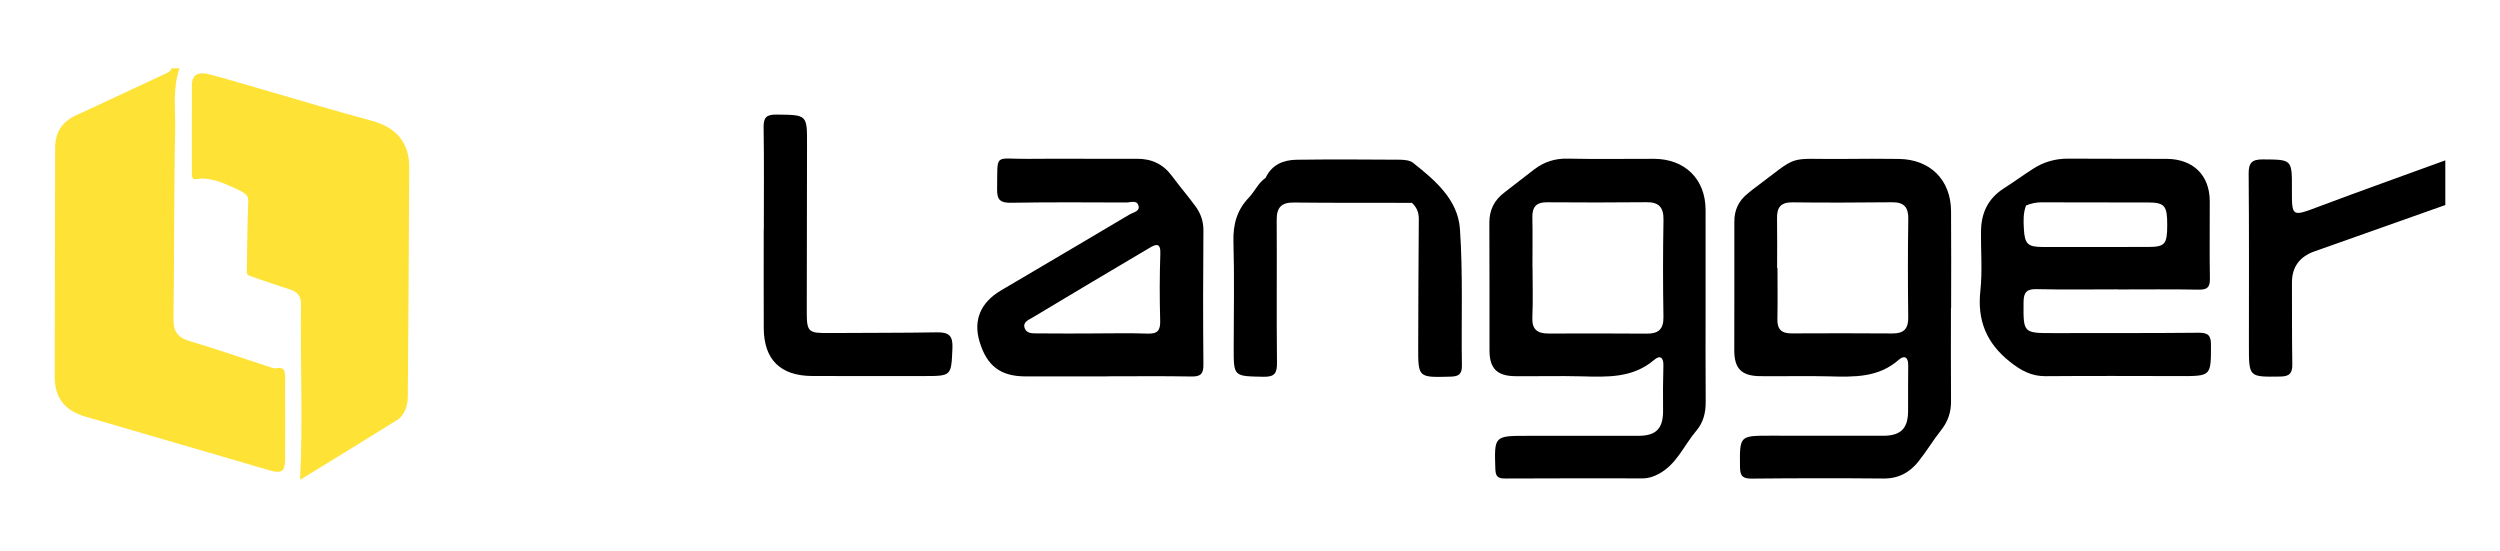 <svg width="640" height="141" viewBox="0 0 640 141" fill="none" xmlns="http://www.w3.org/2000/svg">
<path d="M70.51 94.314C70.24 94.381 68.529 93.783 68.208 93.678C61.675 91.545 55.181 89.279 48.591 87.337C45.467 86.416 44.362 84.843 44.412 81.587C44.654 65.556 44.496 49.519 44.843 33.492C44.958 28.171 44.113 22.721 45.96 17.497H43.92C43.628 18.314 42.948 18.598 42.194 18.946C34.639 22.429 27.137 26.022 19.566 29.469C15.866 31.154 14.12 33.877 14.116 37.866C14.094 57.375 14.034 76.884 14 96.393C13.991 101.824 16.56 105.113 21.796 106.633C37.501 111.191 53.2 115.771 68.892 120.376C72.108 121.319 72.974 120.786 72.994 117.391C73.032 111.112 73.015 104.833 72.986 98.554C72.974 96.039 73.484 93.567 70.51 94.314Z" fill="#FEE236"/>
<path d="M593.68 52.863C586.663 55.502 586.71 55.624 586.73 48.325C586.752 40.756 586.751 40.864 579.286 40.809C576.453 40.789 575.631 41.72 575.656 44.508C575.786 59.18 575.72 73.855 575.721 88.529C575.721 96.601 575.718 96.51 583.788 96.397C586.25 96.363 586.867 95.429 586.831 93.191C586.717 86.248 586.77 79.302 586.742 72.358C586.725 68.372 588.665 65.696 592.562 64.33C603.712 60.395 614.855 56.438 626 52.49V41.05C615.223 44.978 604.415 48.826 593.68 52.863Z" fill="black"/>
<path d="M95.254 30.94C86.664 28.642 78.148 26.072 69.603 23.611C64.3 22.084 59.028 20.444 53.688 19.059C51.513 18.495 49.151 18.501 49.134 21.759C49.094 29.266 49.118 36.774 49.122 44.281C49.122 45.079 49.138 46.097 50.267 45.864C53.45 45.206 57.101 46.774 60.587 48.394C63.812 49.893 63.618 50.418 63.52 52.578C63.378 55.712 63.192 66.518 63.192 69.655C63.192 70.634 63.067 70.314 71.162 73.093C72.121 73.422 73.082 73.746 74.054 74.031C76.005 74.601 77.087 75.695 77.057 77.886C76.855 92.639 77.574 107.398 76.828 122.829C85.326 117.605 93.453 112.665 101.514 107.621C103.835 106.168 104.384 103.72 104.402 101.162C104.535 81.666 104.7 62.17 104.761 42.674C104.78 36.467 101.272 32.55 95.254 30.94Z" fill="#FEE236"/>
<path d="M486.063 40.686C481.534 40.634 477.002 40.625 472.473 40.681C456.522 40.879 461.424 39.043 448.516 48.642C448.155 48.91 447.829 49.224 447.475 49.502C445.112 51.358 443.98 53.728 443.991 56.761C444.032 67.745 443.965 78.729 443.975 89.713C443.979 94.36 445.828 96.239 450.558 96.296C456.447 96.368 462.34 96.192 468.225 96.348C474.594 96.517 480.858 96.72 486.091 92.103C487.531 90.833 488.532 91.455 488.501 93.49C488.441 97.412 488.487 101.336 488.469 105.258C488.447 109.69 486.595 111.548 482.13 111.553C472.503 111.565 462.876 111.542 453.25 111.538C445.253 111.535 445.362 111.537 445.44 119.607C445.464 122.044 446.284 122.544 448.563 122.521C459.774 122.411 470.988 122.396 482.199 122.5C486.069 122.535 488.945 120.903 491.191 118.056C493.203 115.506 494.884 112.699 496.902 110.153C498.66 107.935 499.484 105.552 499.463 102.747C499.403 94.789 499.442 86.831 499.442 78.874H499.485C499.485 70.58 499.542 62.285 499.469 53.992C499.399 46.005 494.094 40.778 486.063 40.686ZM488.51 81.282C488.546 84.168 487.364 85.379 484.505 85.363C475.897 85.313 467.287 85.293 458.679 85.349C456.095 85.365 454.961 84.338 455.013 81.747C455.102 77.377 455.037 73.004 455.037 68.632C455.005 68.632 454.972 68.632 454.94 68.632C454.94 64.373 454.993 60.113 454.921 55.855C454.874 53.103 455.859 51.76 458.891 51.8C467.385 51.912 475.882 51.856 484.377 51.78C487.423 51.752 488.57 53.036 488.522 56.061C488.389 64.466 488.404 72.876 488.51 81.282Z" fill="black"/>
<path d="M436.632 78.25C436.631 70.063 436.646 61.876 436.627 53.689C436.609 45.88 431.364 40.689 423.435 40.658C416.069 40.63 408.7 40.781 401.339 40.61C398.097 40.535 395.347 41.425 392.851 43.296C390.243 45.253 387.716 47.316 385.116 49.284C382.508 51.258 381.254 53.779 381.275 57.075C381.342 67.953 381.289 78.831 381.312 89.71C381.322 94.33 383.234 96.257 387.913 96.301C393.579 96.355 399.249 96.193 404.911 96.344C411.497 96.52 418.006 96.808 423.488 92.112C425 90.817 425.884 91.555 425.83 93.554C425.727 97.364 425.698 101.178 425.745 104.99C425.803 109.668 424.045 111.564 419.374 111.572C409.968 111.589 400.562 111.574 391.156 111.571C382.45 111.569 382.528 111.566 382.81 120.135C382.877 122.171 383.653 122.508 385.437 122.498C397.109 122.436 408.782 122.45 420.454 122.465C421.966 122.466 423.265 122.053 424.611 121.334C429.262 118.849 431.074 114.009 434.237 110.296C436.083 108.128 436.683 105.615 436.659 102.81C436.587 94.624 436.633 86.436 436.632 78.25ZM425.842 81.145C425.893 84.23 424.588 85.426 421.637 85.411C413.259 85.368 404.88 85.33 396.502 85.384C393.541 85.403 392.143 84.352 392.283 81.214C392.472 76.965 392.33 72.701 392.33 68.443H392.309C392.309 64.186 392.371 59.927 392.286 55.671C392.234 53.034 393.203 51.759 396.047 51.785C404.537 51.866 413.029 51.837 421.52 51.767C424.712 51.74 425.907 53.113 425.852 56.276C425.706 64.564 425.703 72.857 425.842 81.145Z" fill="black"/>
<path d="M239.856 85.079C230.689 85.24 221.519 85.183 212.35 85.257C206.883 85.301 206.532 85.039 206.533 79.706C206.534 65.478 206.555 51.25 206.598 37.022C206.621 29.324 206.648 29.416 198.766 29.333C196.239 29.306 195.442 30.048 195.483 32.578C195.626 41.315 195.538 50.054 195.538 58.793H195.513C195.513 67.195 195.488 75.598 195.52 84C195.552 92.005 199.748 96.204 207.847 96.254C217.356 96.312 226.866 96.261 236.375 96.269C243.689 96.275 243.504 96.275 243.824 89.105C243.967 85.906 242.885 85.025 239.856 85.079Z" fill="black"/>
<path d="M373.742 58.593C373.219 51.103 367.392 46.148 361.729 41.673C360.864 40.99 359.358 40.891 358.146 40.883C349.422 40.821 340.696 40.777 331.973 40.892C328.547 40.937 325.574 42.151 324.004 45.524C322.095 46.814 321.246 48.987 319.711 50.584C316.651 53.766 315.634 57.468 315.762 61.877C316.024 70.94 315.833 80.016 315.826 89.086C315.82 96.433 315.821 96.293 323.37 96.454C326.256 96.516 326.939 95.617 326.908 92.874C326.771 80.67 326.911 68.463 326.836 56.258C326.817 53.13 328.028 51.811 331.244 51.846C341.311 51.957 351.379 51.912 361.447 51.927C362.673 53.049 363.231 54.381 363.216 56.087C363.123 66.962 363.092 77.838 363.061 88.714C363.037 96.707 363.049 96.643 371.287 96.424C373.414 96.367 374.285 95.846 374.247 93.553C374.057 81.897 374.553 70.201 373.742 58.593Z" fill="black"/>
<path d="M308.073 58.999C308.091 56.615 307.359 54.589 306.011 52.761C304.082 50.145 301.957 47.671 300.025 45.058C297.775 42.016 294.834 40.622 291.024 40.647C281.739 40.707 272.453 40.573 263.168 40.666C254.318 40.755 255.423 38.932 255.26 48.449C255.215 51.088 256.032 51.953 258.762 51.908C268.611 51.744 278.465 51.799 288.316 51.84C289.423 51.845 291.122 51.073 291.488 52.78C291.778 54.135 290.081 54.367 289.221 54.88C278.25 61.422 267.215 67.86 256.223 74.367C250.985 77.467 249.134 82.008 250.762 87.449C252.631 93.699 256.164 96.361 262.567 96.357C269.474 96.352 276.382 96.356 283.289 96.356V96.335C290.536 96.335 297.785 96.25 305.03 96.383C307.45 96.428 308.096 95.626 308.074 93.289C307.965 81.86 307.984 70.428 308.073 58.999ZM297.048 64.942C296.847 70.65 296.848 76.372 297.007 82.082C297.076 84.555 296.384 85.499 293.787 85.404C289.151 85.235 284.504 85.356 279.861 85.356V85.37C275.106 85.37 270.35 85.403 265.594 85.347C264.392 85.333 262.888 85.447 262.345 84.075C261.713 82.477 263.305 81.906 264.26 81.332C274.251 75.32 284.282 69.374 294.317 63.436C295.995 62.444 297.146 62.142 297.048 64.942Z" fill="black"/>
<path d="M562.95 85.181C550.602 85.304 538.252 85.252 525.903 85.276C517.902 85.292 517.969 85.303 518.03 77.341C518.048 74.935 518.753 73.964 521.354 74.023C528.261 74.18 535.175 74.076 542.086 74.076V74.102C548.997 74.102 555.909 74.02 562.818 74.15C565.021 74.191 565.777 73.586 565.735 71.345C565.61 64.733 565.722 58.116 565.697 51.501C565.671 44.844 561.469 40.708 554.646 40.668C546.263 40.619 537.878 40.684 529.495 40.613C526.215 40.586 523.24 41.44 520.526 43.174C517.972 44.806 515.525 46.604 512.97 48.234C509.001 50.767 507.223 54.446 507.147 58.986C507.06 64.142 507.528 69.346 506.973 74.446C506.146 82.043 508.543 87.855 514.553 92.624C517.338 94.834 520.021 96.331 523.668 96.301C535.11 96.207 546.553 96.26 557.997 96.277C566.078 96.289 566.004 96.304 566.011 88.318C566.013 86.037 565.418 85.157 562.95 85.181ZM518.649 52.607C518.649 52.607 518.681 52.576 518.681 52.576C518.678 52.583 518.676 52.59 518.673 52.598C519.929 52.109 521.185 51.787 522.583 51.795C531.64 51.847 540.697 51.804 549.754 51.828C554.187 51.84 554.822 52.611 554.81 57.676C554.797 62.551 554.23 63.211 549.831 63.222C540.887 63.243 531.943 63.243 522.999 63.23C519.08 63.224 518.322 62.492 518.108 58.545C518 56.54 517.923 54.527 518.673 52.598C518.665 52.601 518.657 52.604 518.649 52.607Z" fill="black"/>
</svg>
